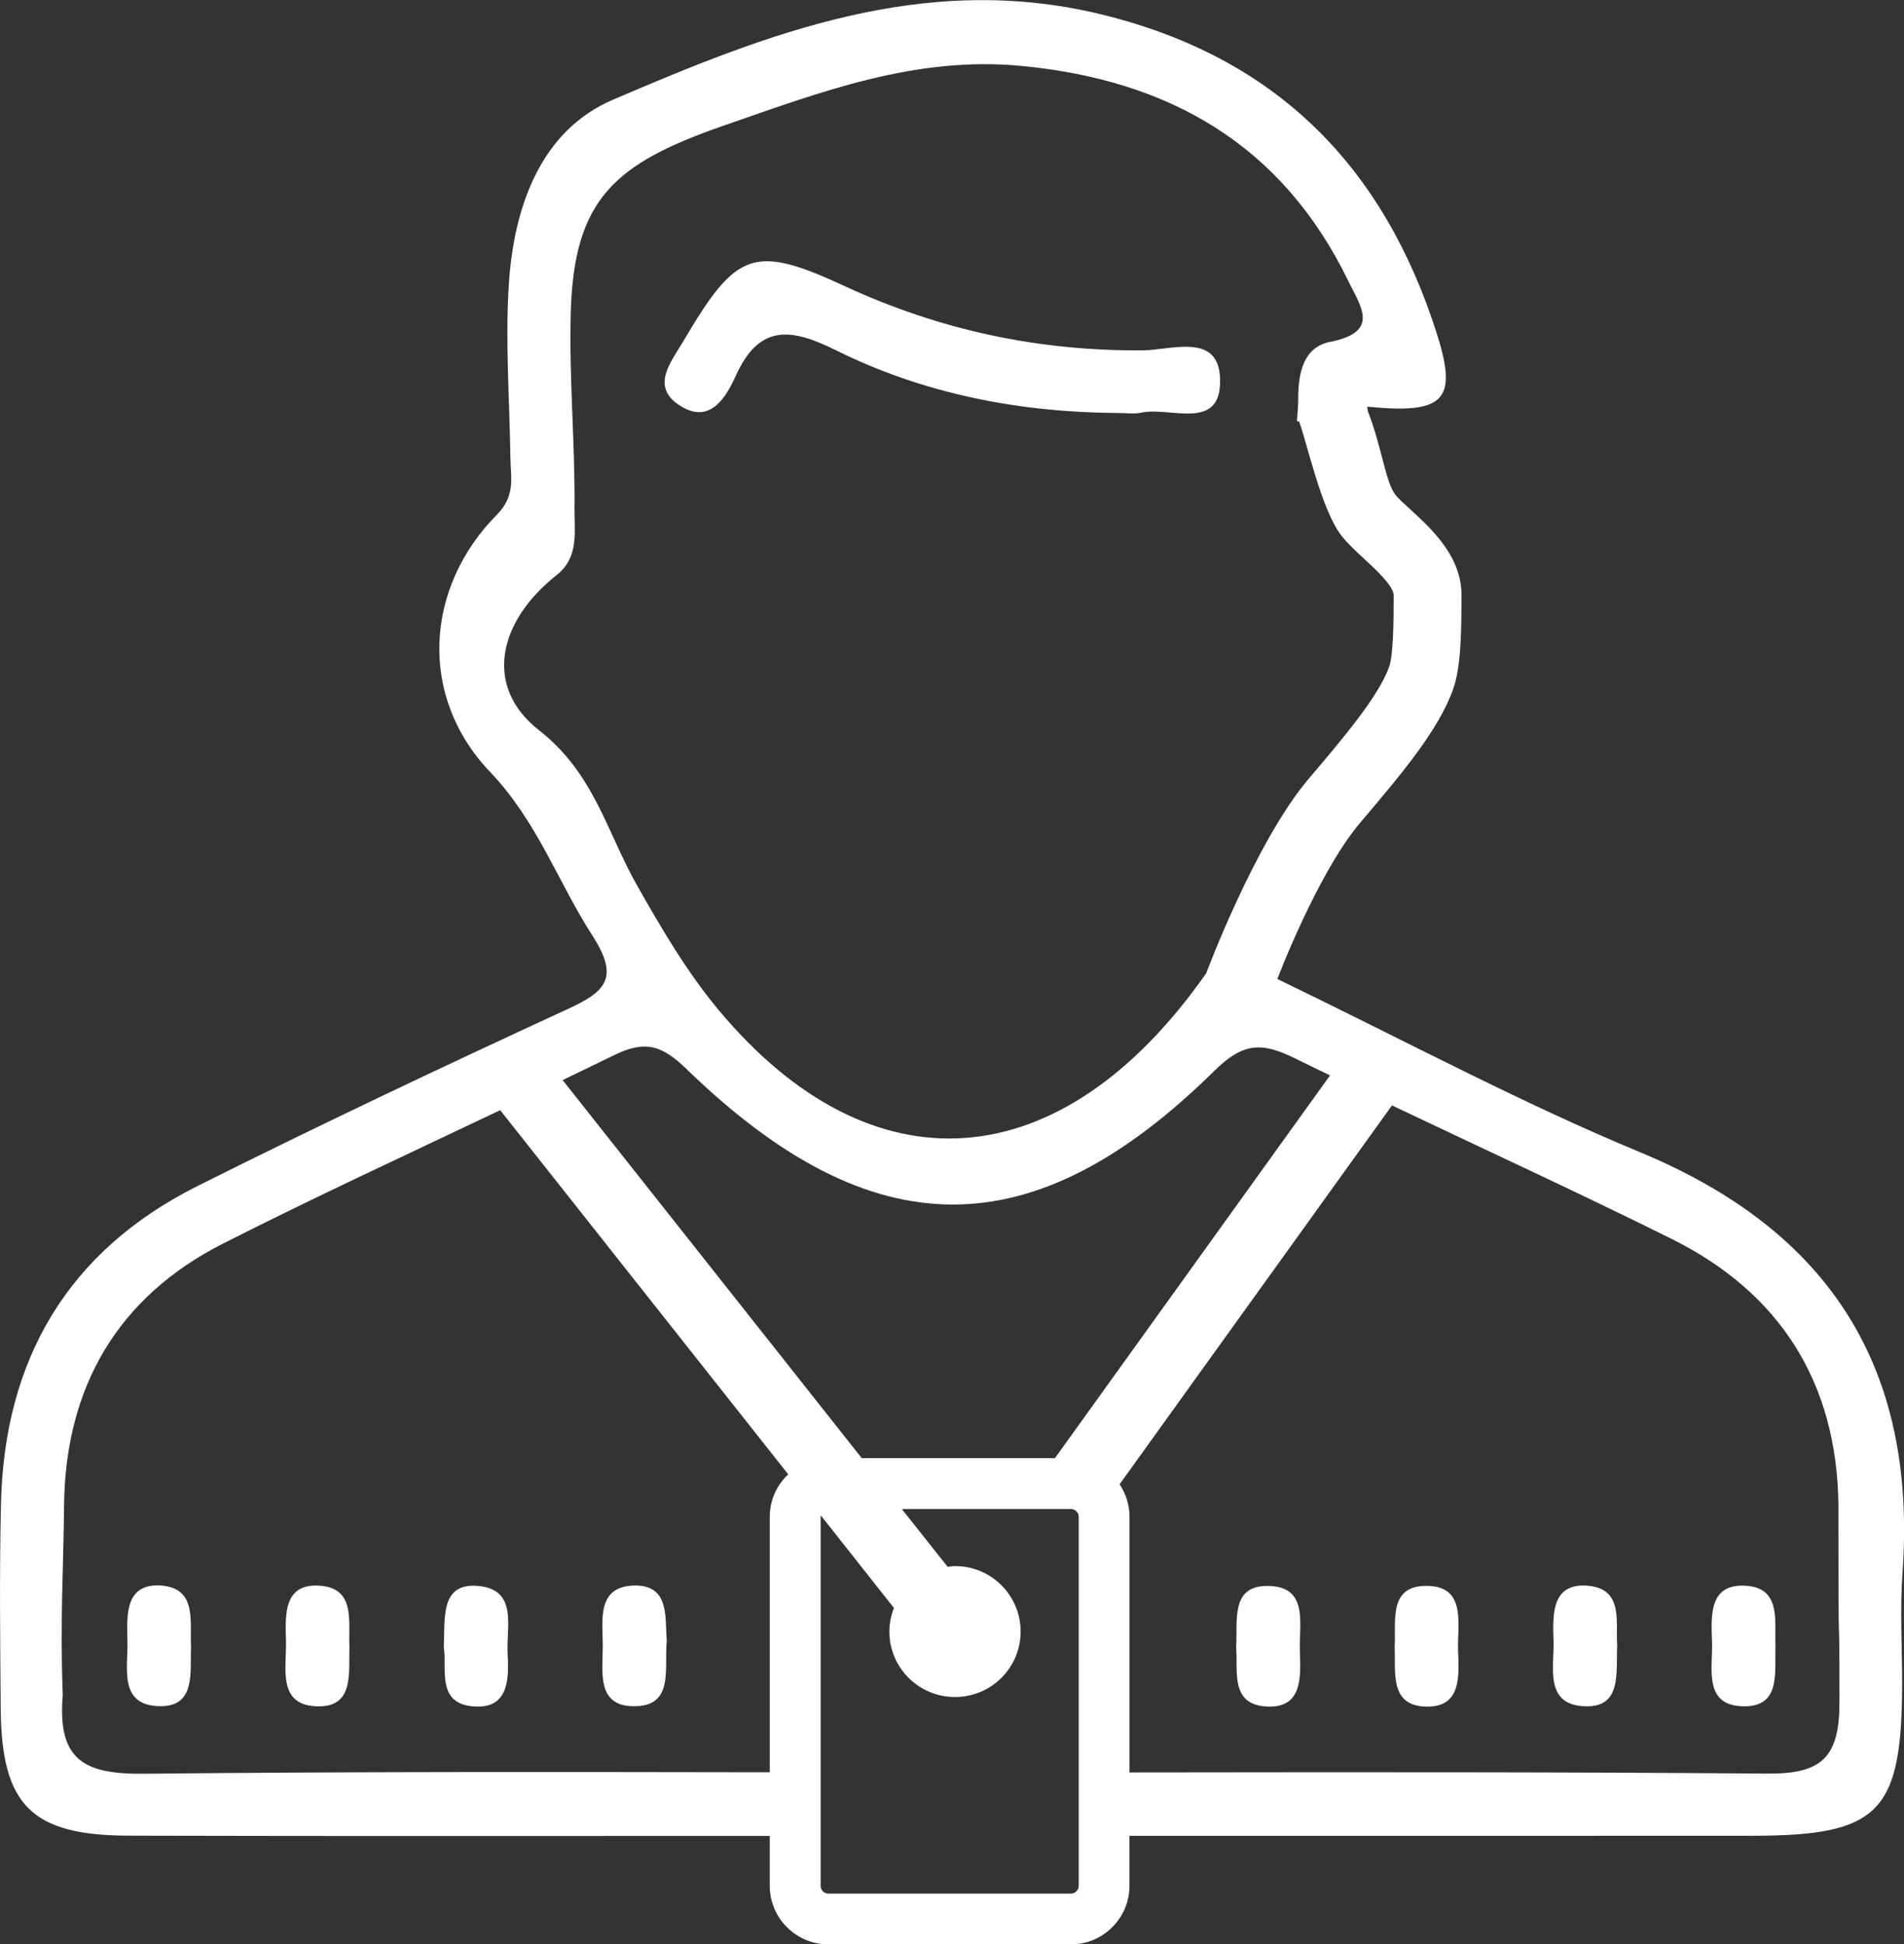 <?xml version="1.0" encoding="utf-8"?>
<!-- Generator: Adobe Illustrator 16.0.0, SVG Export Plug-In . SVG Version: 6.00 Build 0)  -->
<!DOCTYPE svg PUBLIC "-//W3C//DTD SVG 1.1//EN" "http://www.w3.org/Graphics/SVG/1.1/DTD/svg11.dtd">
<svg version="1.1" id="Layer_1" xmlns="http://www.w3.org/2000/svg" xmlns:xlink="http://www.w3.org/1999/xlink" x="0px" y="0px"
	 width="48px" height="49.022px" viewBox="23 23.489 48 49.022" enable-background="new 23 23.489 48 49.022" xml:space="preserve">
<rect x="23" y="23.489" width="48" height="49.022" fill="#333333" stroke="none"/>
<g>
	<g>
		<g>
			<g>
				<path fill="#FFFFFF" d="M27.816,65.022c-0.029,0.63,0.129,1.503-0.788,1.488c-1.05-0.017-0.796-0.974-0.815-1.644
					c-0.016-0.649-0.069-1.474,0.871-1.396C27.982,63.552,27.778,64.401,27.816,65.022z"/>
				<path fill="#FFFFFF" d="M31.81,65.018c-0.027,0.627,0.13,1.504-0.779,1.496c-1.054-0.004-0.805-0.965-0.821-1.638
					c-0.017-0.646-0.078-1.478,0.863-1.403C31.977,63.541,31.774,64.395,31.81,65.018z"/>
				<path fill="#FFFFFF" d="M34.188,65.027c0.031-0.756-0.086-1.623,0.849-1.55c1.034,0.081,0.721,1.042,0.76,1.705
					c0.035,0.592,0.035,1.337-0.738,1.338C33.961,66.521,34.282,65.561,34.188,65.027z"/>
				<path fill="#FFFFFF" d="M39.809,64.859c-0.07,0.715,0.202,1.685-0.872,1.651c-0.904-0.021-0.741-0.898-0.741-1.525
					c0-0.624-0.161-1.472,0.756-1.516C39.897,63.428,39.759,64.275,39.809,64.859z"/>
				<path fill="#FFFFFF" d="M54.164,65.044c0.038-0.681-0.145-1.558,0.768-1.566c1.072-0.011,0.815,0.953,0.837,1.622
					c0.021,0.646,0.087,1.477-0.849,1.418C54.004,66.464,54.213,65.606,54.164,65.044z"/>
				<path fill="#FFFFFF" d="M58.159,65.015c0.041-0.62-0.163-1.5,0.737-1.537c1.079-0.041,0.847,0.924,0.861,1.597
					c0.02,0.637,0.111,1.475-0.818,1.446C58.021,66.491,58.19,65.645,58.159,65.015z"/>
				<path fill="#FFFFFF" d="M63.77,64.976c-0.032,0.688,0.121,1.558-0.794,1.537c-1.052-0.023-0.792-0.98-0.811-1.65
					c-0.02-0.648-0.064-1.476,0.876-1.389C63.94,63.556,63.724,64.41,63.77,64.976z"/>
				<path fill="#FFFFFF" d="M67.761,65.005c-0.03,0.626,0.145,1.5-0.768,1.508c-1.068,0.01-0.81-0.954-0.833-1.621
					c-0.021-0.646-0.09-1.477,0.85-1.419C67.92,63.529,67.729,64.378,67.761,65.005z"/>
			</g>
			<path fill="#FFFFFF" d="M51.178,33.903c-2.482-0.017-4.882-0.479-7.106-1.583c-1.111-0.55-1.922-0.681-2.521,0.64
				c-0.231,0.51-0.619,1.208-1.342,0.797c-0.851-0.486-0.306-1.117,0.031-1.686c1.328-2.258,1.768-2.428,4.069-1.361
				c2.384,1.103,4.873,1.635,7.505,1.613c0.699-0.004,1.901-0.455,1.943,0.698c0.057,1.37-1.244,0.716-1.979,0.872
				C51.583,33.935,51.378,33.9,51.178,33.903z"/>
		</g>
		<g>
			<path fill="#FFFFFF" d="M64.339,52.539c-3-1.244-5.879-2.79-9.137-4.365c0,0,1.016-2.679,2.093-3.946
				c1.015-1.197,1.977-2.328,2.342-3.371c0.187-0.535,0.203-1.342,0.207-2.192v-0.16c0.006-0.982-0.746-1.674-1.299-2.18
				c-0.148-0.136-0.287-0.257-0.374-0.371c-0.24-0.308-0.345-1.226-0.683-2.083c-0.01-0.043-0.016-0.084-0.021-0.128
				c1.938,0.191,2.288-0.148,1.764-1.815c-1.341-4.235-4.048-7.009-8.496-8.083c-4.444-1.073-8.393,0.491-12.279,2.157
				c-1.828,0.781-2.5,2.703-2.627,4.638c-0.096,1.453,0.018,2.918,0.038,4.377c0.005,0.509,0.14,0.964-0.341,1.451
				c-1.812,1.829-1.991,4.578-0.171,6.485c1.19,1.248,1.708,2.774,2.586,4.137c0.681,1.062,0.327,1.401-0.627,1.841
				c-3.129,1.443-6.249,2.918-9.331,4.462c-3.277,1.64-4.874,4.379-4.958,8.004c-0.041,1.726-0.021,3.458-0.007,5.183
				c0.021,2.43,0.776,3.189,3.228,3.195c5.324,0.014,10.649,0.006,15.973,0.006c0.062,0,0.124,0,0.187,0v1.259
				c0,0.813,0.661,1.476,1.477,1.476h6.113c0.814,0,1.478-0.662,1.478-1.476v-1.261c5.234,0,10.472,0.002,15.702-0.002
				c3.205,0,3.774-0.584,3.777-3.853c0-0.93-0.057-1.862,0.01-2.788C71.326,57.994,69.142,54.529,64.339,52.539z M36.592,41.905
				c-1.405-1.098-1.042-2.745,0.443-3.917c0.569-0.451,0.442-1.099,0.448-1.655c0.018-1.656-0.14-3.319-0.094-4.973
				c0.081-2.868,1.12-3.752,3.862-4.706c2.467-0.856,4.835-1.759,7.504-1.502c3.719,0.356,6.563,1.983,8.232,5.415
				c0.316,0.652,0.819,1.29-0.456,1.543c-0.654,0.129-0.803,0.749-0.803,1.422c0,0.203-0.018,0.398-0.032,0.583h0.053
				c0.202,0.532,0.557,2.221,1.069,2.881c0.158,0.201,0.358,0.386,0.572,0.583c0.26,0.24,0.746,0.686,0.744,0.915v0.165
				c-0.001,0.398-0.003,1.327-0.111,1.636c-0.261,0.744-1.16,1.806-2.031,2.831c-1.345,1.585-2.584,4.905-2.584,4.905
				c-3.675,5.241-8.455,5.52-12.288,0.93c-0.8-0.958-1.445-2.062-2.064-3.153C38.3,44.473,37.978,42.987,36.592,41.905z
				 M42.406,61.73v6.447c-5.251-0.008-10.503-0.018-15.754,0.037c-1.527,0.018-2.211-0.335-2.07-1.989
				c-0.071-1.904,0.019-3.18,0.033-4.774c0.03-2.983,1.35-5.256,4.005-6.604c2.306-1.17,4.654-2.253,6.99-3.365l7.261,9.182
				C42.586,60.933,42.406,61.308,42.406,61.73z M50.194,71.042c0,0.106-0.09,0.194-0.197,0.194h-6.113
				c-0.109,0-0.196-0.088-0.196-0.194V61.73c0-0.011,0.009-0.016,0.009-0.024l1.839,2.327c-0.07,0.184-0.115,0.384-0.115,0.596
				c0,0.911,0.741,1.65,1.654,1.65c0.917,0,1.655-0.74,1.655-1.65c0-0.912-0.738-1.652-1.655-1.652c-0.063,0-0.123,0.014-0.184,0.02
				l-1.157-1.459h4.264c0.107,0,0.196,0.087,0.196,0.194L50.194,71.042L50.194,71.042z M49.595,60.256h-4.87l-7.541-9.533
				c0.427-0.207,0.855-0.41,1.28-0.62c0.811-0.402,1.231-0.254,1.859,0.357c4.669,4.52,8.717,4.54,13.292,0.029
				c0.722-0.711,1.19-0.73,2.028-0.315c0.294,0.146,0.59,0.287,0.887,0.431L49.595,60.256z M67.543,68.21
				c-5.356-0.043-10.713-0.035-16.068-0.029v-6.45c0-0.302-0.095-0.583-0.25-0.816l6.867-9.553c2.351,1.118,4.72,2.208,7.052,3.367
				c2.732,1.358,4.161,3.617,4.203,6.693c-0.002,4.964,0.026,1.799,0.026,4.976C69.375,67.808,68.928,68.224,67.543,68.21z"/>
		</g>
	</g>
</g>
</svg>
